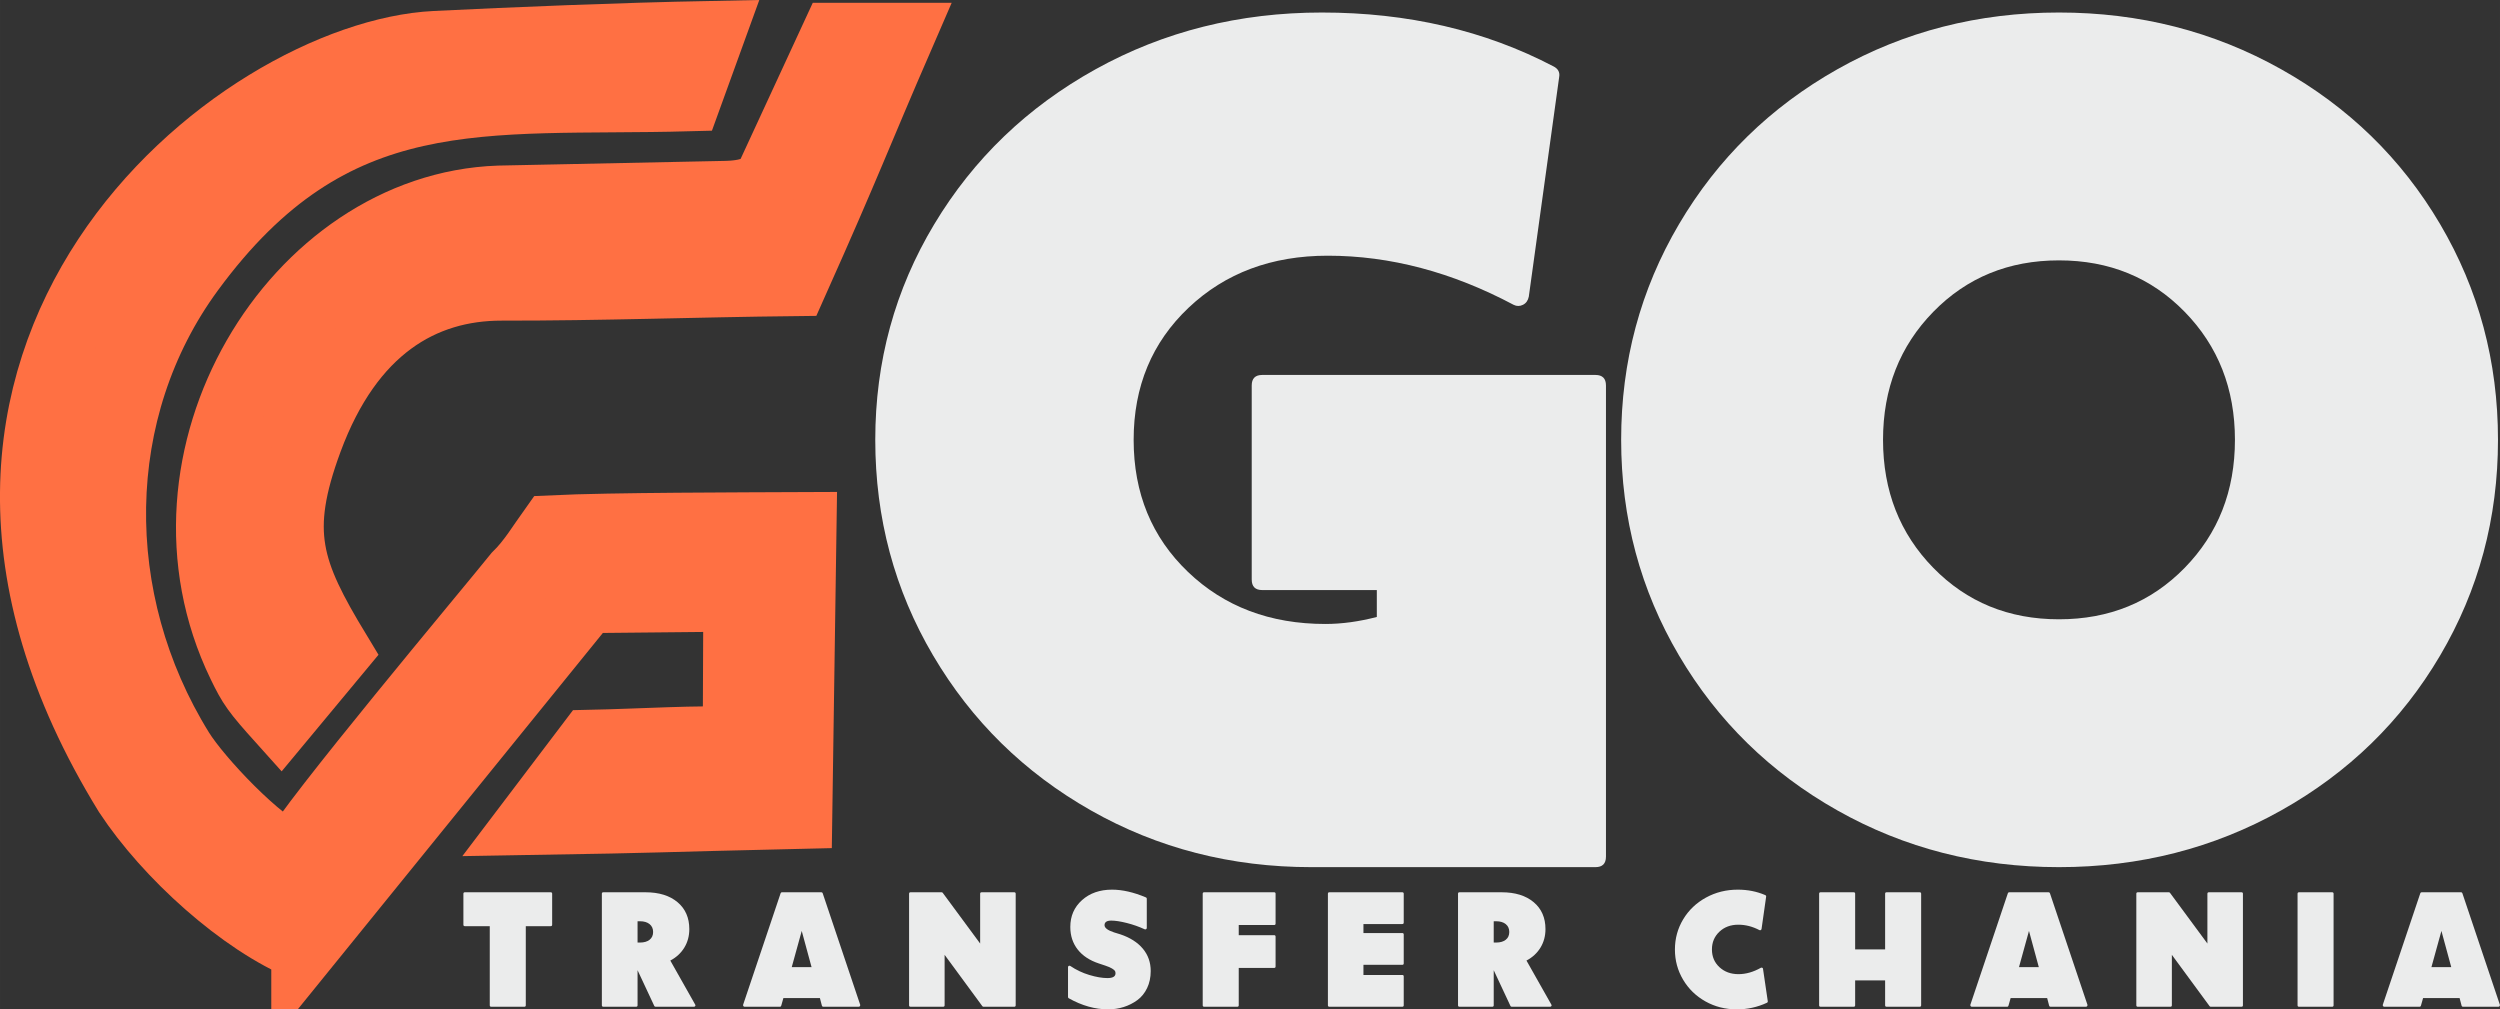 <?xml version="1.0" encoding="UTF-8"?>
<!DOCTYPE svg PUBLIC "-//W3C//DTD SVG 1.1//EN" "http://www.w3.org/Graphics/SVG/1.1/DTD/svg11.dtd">
<!-- Creator: CorelDRAW -->
<svg xmlns="http://www.w3.org/2000/svg" xml:space="preserve" width="159.328mm" height="64.328mm" version="1.1" style="shape-rendering:geometricPrecision; text-rendering:geometricPrecision; image-rendering:optimizeQuality; fill-rule:evenodd; clip-rule:evenodd"
viewBox="0 0 13965.76 5638.65"
 xmlns:xlink="http://www.w3.org/1999/xlink"
 xmlns:xodm="http://www.corel.com/coreldraw/odm/2003">
 <rect x="0" y="0" width="13965.76" height="5638.65" fill="#333333" stroke="none"/>
 <defs>
  <style type="text/css">
   <![CDATA[
    .str0 {stroke:#FF7043;stroke-width:371.07;stroke-miterlimit:22.926}
    .fil0 {fill:#FF7043}
    .fil1 {fill:#EBECEC;fill-rule:nonzero}
   ]]>
  </style>
 </defs>
 <g id="Layer_x0020_1">
  <path class="fil0 str0" d="M1700.98 5297.33l1577.62 -1946.11 835.85 -8.33 -3.23 791.93c-193.28,-11.62 -531.83,10.04 -816.66,15.99l-333.5 439.97c806.19,-13.44 601.83,-13.51 1502.79,-34.25l23.81 -1621.95c-331.46,1.54 -1073.56,1.95 -1404.95,17.71 -60.31,84.11 -118.61,183 -198.24,260.31 -150.28,187.3 -1154.4,1383.41 -1252.08,1574.53 -182.97,-75 -522.53,-435.65 -622.64,-597.27 -518.91,-837.69 -510.95,-1901.44 57.1,-2676.31 796.84,-1087.1 1632.94,-934.97 2778.86,-965.54l129.47 -357.24c-528.02,10.31 -1085.48,33.66 -1542.92,55.87 -1094.3,53.2 -3237.87,1726.49 -1723,4189.96 223.31,340.08 641.14,717.62 991.7,860.73z"/>
  <path class="fil0 str0" d="M3991.94 1085.58l-1205.55 24.96c-1141.17,40.06 -2001.43,1447.37 -1443.04,2601.9 59.39,122.82 78.58,150.34 224.53,312.85l319.38 -384.44c-272.54,-449.98 -349.38,-666.1 -158.88,-1181.42 229.78,-621.71 633.41,-854.48 1074.3,-853.82 552.61,0.65 1084.15,-19.19 1636.63,-25.24 306.38,-685.63 348.71,-813.17 594.37,-1379.28l-374.61 0 -354.49 766.83c-50.87,110.08 -170.56,117.12 -312.64,117.68z"/>
  <path class="fil1" d="M5212.79 3662.04c-215.52,-365.73 -323.29,-767.39 -323.29,-1204.97 0,-437.58 109.94,-839.24 329.82,-1204.98 219.88,-365.74 520.31,-654.19 901.28,-865.36 380.98,-211.17 802.23,-316.76 1263.76,-316.76 478.93,0 909.98,100.15 1293.14,300.43 26.12,13.06 37.01,32.66 32.66,58.78l-169.81 1227.83c-4.35,21.77 -15.23,37.02 -32.65,45.72 -17.42,8.71 -34.83,8.71 -52.25,0 -343.96,-182.86 -690.11,-274.31 -1038.43,-274.31 -313.49,0 -572.55,96.88 -777.19,290.64 -204.64,193.75 -306.96,439.75 -306.96,738.01 0,298.24 101.22,544.25 303.69,738.01 202.46,193.75 458.26,290.63 767.4,290.63 91.43,0 187.22,-13.06 287.37,-39.18l0 -150.21 -640.04 0c-39.18,0 -58.78,-19.6 -58.78,-58.78l0 -1084.15c0,-39.18 19.6,-58.78 58.78,-58.78l1861.34 0c39.19,0 58.78,19.6 58.78,58.78l0 2632.01c0,39.18 -19.59,58.77 -58.78,58.77l-1587.03 0c-448.47,0 -858.83,-105.58 -1231.1,-316.75 -372.27,-211.18 -666.16,-499.63 -881.69,-865.37z"/>
  <path id="_1" class="fil1" d="M12743.05 4527.41c-376.62,211.17 -790.25,316.75 -1240.89,316.75 -450.65,0 -863.18,-105.58 -1237.64,-316.75 -374.44,-211.18 -669.42,-499.63 -884.95,-865.37 -215.52,-365.73 -323.29,-767.39 -323.29,-1204.97 0,-437.58 107.76,-839.24 323.29,-1204.98 215.52,-365.74 510.51,-654.19 884.95,-865.36 374.45,-211.17 786.99,-316.76 1237.64,-316.76 450.64,0 864.27,105.59 1240.89,316.76 376.62,211.17 672.69,499.62 888.22,865.36 215.52,365.74 323.29,767.4 323.29,1204.98 0,437.58 -107.76,839.24 -323.29,1204.97 -215.52,365.74 -511.59,654.19 -888.22,865.37zm-538.81 -2785.48c-187.22,-191.58 -421.25,-287.37 -702.08,-287.37 -280.84,0 -514.86,95.79 -702.08,287.37 -187.23,191.58 -280.84,429.95 -280.84,715.15 0,285.18 93.61,523.57 280.84,715.15 187.22,191.58 421.25,287.37 702.08,287.37 280.83,0 514.86,-95.79 702.08,-287.37 187.23,-191.58 280.84,-429.96 280.84,-715.15 0,-285.19 -93.61,-523.57 -280.84,-715.15z"/>
  <path class="fil1" d="M3076.25 4984.54c5.5,0 8.24,2.74 8.24,8.23l0 172.91c0,5.49 -2.74,8.23 -8.24,8.23l-139.05 0 0 441.87c0,5.49 -2.74,8.23 -8.23,8.23l-184.79 0c-5.49,0 -8.24,-2.74 -8.24,-8.23l0 -441.87 -139.05 0c-5.49,0 -8.23,-2.74 -8.23,-8.23l0 -172.91c0,-5.49 2.74,-8.23 8.23,-8.23l479.37 0z"/>
  <path id="_1_0" class="fil1" d="M3362.14 4992.77c0,-5.49 2.75,-8.23 8.24,-8.23l235.11 0c75.63,0 135.4,18.45 179.31,55.34 43.91,36.9 65.87,87.06 65.87,150.49 0,38.42 -9.3,72.88 -27.9,103.37 -18.6,30.49 -44.68,54.58 -78.22,72.27l139.05 246.09c1.83,2.45 1.98,5.03 0.46,7.77 -1.53,2.74 -4.11,4.12 -7.77,4.12l-214.07 0c-3.66,0 -6.1,-1.53 -7.32,-4.58l-93.31 -199.43 0 195.78c0,5.49 -2.74,8.23 -8.24,8.23l-182.96 0c-5.49,0 -8.24,-2.74 -8.24,-8.23l0 -623zm213.16 153.69l-13.72 0 0 118.93 13.72 0c22.57,0 40.41,-5.19 53.52,-15.56 13.11,-10.36 19.67,-24.85 19.67,-43.45 0,-18.6 -6.56,-33.24 -19.67,-43.91 -13.11,-10.67 -30.95,-16.01 -53.52,-16.01z"/>
  <path id="_2" class="fil1" d="M4805.3 5613.03c0.61,2.44 0.16,4.87 -1.37,7.32 -1.53,2.44 -3.81,3.66 -6.86,3.66l-197.6 0c-4.27,0 -7.02,-2.14 -8.24,-6.41l-10.97 -42.08 -204.01 0 -11.89 42.08c-1.22,4.27 -3.66,6.41 -7.32,6.41l-197.6 0c-3.05,0 -5.34,-1.22 -6.86,-3.66 -1.53,-2.45 -1.98,-4.88 -1.38,-7.32l209.5 -623c1.22,-3.66 3.66,-5.49 7.32,-5.49l220.47 0c3.66,0 6.1,1.83 7.32,5.49l209.49 623zm-382.39 -210.41l110.69 0 -54.89 -202.17 -55.8 202.17z"/>
  <path id="_3" class="fil1" d="M5078.39 4992.77c0,-5.49 2.75,-8.23 8.24,-8.23l173.82 0c2.44,0 4.58,1.22 6.4,3.66l208.58 282.69 0 -278.11c0,-5.49 2.74,-8.23 8.23,-8.23l182.06 0c5.49,0 8.23,2.74 8.23,8.23l0 623c0,5.49 -2.74,8.23 -8.23,8.23l-171.99 0c-2.45,0 -4.58,-1.22 -6.41,-3.66l-210.41 -286.35 0 281.77c0,5.49 -2.74,8.23 -8.23,8.23l-182.05 0c-5.49,0 -8.24,-2.74 -8.24,-8.23l0 -623z"/>
  <path id="_4" class="fil1" d="M5979.04 5178.49c0,-60.99 21.81,-111.01 65.42,-150.04 43.61,-39.03 99.56,-58.54 167.87,-58.54 57.33,0 120.15,14.33 188.46,42.99 3.66,1.22 5.49,3.66 5.49,7.32l0 163.76c0,3.05 -1.37,5.34 -4.11,6.86 -2.74,1.53 -5.34,1.67 -7.77,0.46 -31.72,-14.64 -65.11,-26.38 -100.18,-35.22 -35.07,-8.84 -63.88,-13.27 -86.45,-13.27 -25,0 -37.51,8.55 -37.51,25.62 0,15.24 17.69,28.66 53.07,40.25l35.68 10.97c54.28,18.3 96.06,44.98 125.33,80.05 29.28,35.06 43.91,76.69 43.91,124.87 0,35.37 -6.71,67.08 -20.13,95.14 -13.42,28.06 -31.56,50.47 -54.43,67.24 -22.87,16.78 -48.18,29.58 -75.93,38.43 -27.75,8.84 -56.88,13.26 -87.37,13.26 -73.18,0 -146.67,-20.74 -220.47,-62.21 -2.45,-1.22 -3.66,-3.66 -3.66,-7.32l0 -166.5c0,-3.05 1.38,-5.34 4.12,-6.86 2.74,-1.53 5.64,-1.37 8.69,0.46 32.33,21.96 67.7,38.73 106.12,50.32 38.43,11.59 72.27,17.38 101.55,17.38 29.88,0 44.83,-8.84 44.83,-26.53 0,-4.88 -0.91,-9.15 -2.74,-12.81 -1.83,-3.66 -7.17,-8.24 -16.01,-13.73 -8.84,-5.49 -21.49,-10.97 -37.96,-16.46l-35.68 -11.89c-51.84,-17.08 -91.48,-43.15 -118.93,-78.22 -27.44,-35.06 -41.17,-77 -41.17,-125.78z"/>
  <path id="_5" class="fil1" d="M6726.94 4984.54l390.63 0c5.49,0 8.23,2.74 8.23,8.23l0 166.5c0,5.49 -2.74,8.23 -8.23,8.23l-197.61 0 0 56.72 197.61 0c5.49,0 8.23,2.74 8.23,8.23l0 166.5c0,5.5 -2.74,8.24 -8.23,8.24l-197.61 0 0 208.58c0,5.49 -2.74,8.23 -8.23,8.23l-184.79 0c-5.49,0 -8.24,-2.74 -8.24,-8.23l0 -623c0,-5.49 2.75,-8.23 8.24,-8.23z"/>
  <path id="_6" class="fil1" d="M7418.1 4992.77c0,-5.49 2.75,-8.23 8.24,-8.23l407.1 0c5.49,0 8.23,2.74 8.23,8.23l0 161.01c0,5.49 -2.74,8.23 -8.23,8.23l-216.82 0 0 50.31 216.82 0c5.49,0 8.23,2.75 8.23,8.24l0 161c0,5.5 -2.74,8.24 -8.23,8.24l-216.82 0 0 56.72 216.82 0c5.49,0 8.23,2.74 8.23,8.23l0 161.01c0,5.49 -2.74,8.23 -8.23,8.23l-407.1 0c-5.49,0 -8.24,-2.74 -8.24,-8.23l0 -623z"/>
  <path id="_7" class="fil1" d="M8144.95 4992.77c0,-5.49 2.75,-8.23 8.24,-8.23l235.11 0c75.63,0 135.4,18.45 179.31,55.34 43.91,36.9 65.87,87.06 65.87,150.49 0,38.42 -9.3,72.88 -27.9,103.37 -18.6,30.49 -44.68,54.58 -78.22,72.27l139.05 246.09c1.83,2.45 1.98,5.03 0.46,7.77 -1.53,2.74 -4.11,4.12 -7.77,4.12l-214.07 0c-3.66,0 -6.1,-1.53 -7.32,-4.58l-93.31 -199.43 0 195.78c0,5.49 -2.74,8.23 -8.24,8.23l-182.96 0c-5.49,0 -8.24,-2.74 -8.24,-8.23l0 -623zm213.16 153.69l-13.72 0 0 118.93 13.72 0c22.57,0 40.41,-5.19 53.52,-15.56 13.11,-10.36 19.67,-24.85 19.67,-43.45 0,-18.6 -6.56,-33.24 -19.67,-43.91 -13.11,-10.67 -30.95,-16.01 -53.52,-16.01z"/>
  <path id="_8" class="fil1" d="M9702.45 5638.65c-64.03,0 -122.43,-14.79 -175.19,-44.37 -52.76,-29.58 -94.38,-69.98 -124.87,-121.22 -30.49,-51.23 -45.75,-107.49 -45.75,-168.79 0,-61.29 15.4,-117.55 46.2,-168.79 30.8,-51.23 73.18,-91.63 127.16,-121.21 53.98,-29.58 113.28,-44.37 177.94,-44.37 54.89,0 105.82,10.06 152.77,30.19 4.27,1.83 6.1,4.88 5.49,9.15l-25.61 180.22c-0.61,3.05 -2.13,5.19 -4.58,6.41 -2.44,1.22 -4.87,1.22 -7.32,0 -38.42,-20.13 -77.76,-30.19 -118.01,-30.19 -42.7,0 -77.92,13.11 -105.67,39.33 -27.75,26.23 -41.62,59.17 -41.62,98.8 0,40.25 14.02,73.34 42.07,99.26 28.06,25.92 63.44,38.88 106.12,38.88 41.48,0 83.25,-11.89 125.34,-35.68 2.44,-1.22 5.03,-1.22 7.77,0 2.74,1.23 4.11,3.36 4.11,6.41l26.53 180.22c0.61,4.28 -1.22,7.32 -5.49,9.15 -52.45,24.39 -108.25,36.6 -167.42,36.6z"/>
  <path id="_9" class="fil1" d="M10723.87 4984.54c5.5,0 8.24,2.74 8.24,8.23l0 623c0,5.49 -2.74,8.23 -8.24,8.23l-184.79 0c-5.49,0 -8.23,-2.74 -8.23,-8.23l0 -139.05 -167.42 0 0 139.05c0,5.49 -2.74,8.23 -8.23,8.23l-184.79 0c-5.49,0 -8.24,-2.74 -8.24,-8.23l0 -623c0,-5.49 2.75,-8.23 8.24,-8.23l184.79 0c5.49,0 8.23,2.74 8.23,8.23l0 311.04 167.42 0 0 -311.04c0,-5.49 2.74,-8.23 8.23,-8.23l184.79 0z"/>
  <path id="_10" class="fil1" d="M11661.12 5613.03c0.61,2.44 0.16,4.87 -1.37,7.32 -1.53,2.44 -3.81,3.66 -6.86,3.66l-197.6 0c-4.27,0 -7.02,-2.14 -8.24,-6.41l-10.97 -42.08 -204.01 0 -11.89 42.08c-1.22,4.27 -3.66,6.41 -7.32,6.41l-197.6 0c-3.05,0 -5.34,-1.22 -6.86,-3.66 -1.53,-2.45 -1.98,-4.88 -1.38,-7.32l209.5 -623c1.22,-3.66 3.66,-5.49 7.32,-5.49l220.47 0c3.66,0 6.1,1.83 7.32,5.49l209.49 623zm-382.39 -210.41l110.69 0 -54.89 -202.17 -55.8 202.17z"/>
  <path id="_11" class="fil1" d="M11934.21 4992.77c0,-5.49 2.75,-8.23 8.24,-8.23l173.82 0c2.44,0 4.58,1.22 6.4,3.66l208.58 282.69 0 -278.11c0,-5.49 2.74,-8.23 8.23,-8.23l182.06 0c5.49,0 8.23,2.74 8.23,8.23l0 623c0,5.49 -2.74,8.23 -8.23,8.23l-171.99 0c-2.45,0 -4.58,-1.22 -6.41,-3.66l-210.41 -286.35 0 281.77c0,5.49 -2.74,8.23 -8.23,8.23l-182.05 0c-5.49,0 -8.24,-2.74 -8.24,-8.23l0 -623z"/>
  <path id="_12" class="fil1" d="M13027.9 5624.01l-184.79 0c-5.49,0 -8.24,-2.74 -8.24,-8.23l0 -623c0,-5.49 2.75,-8.23 8.24,-8.23l184.79 0c5.49,0 8.23,2.74 8.23,8.23l0 623c0,5.49 -2.74,8.23 -8.23,8.23z"/>
  <path id="_13" class="fil1" d="M13965.15 5613.03c0.61,2.44 0.16,4.87 -1.37,7.32 -1.53,2.44 -3.81,3.66 -6.86,3.66l-197.6 0c-4.27,0 -7.02,-2.14 -8.24,-6.41l-10.97 -42.08 -204.01 0 -11.89 42.08c-1.22,4.27 -3.66,6.41 -7.32,6.41l-197.6 0c-3.05,0 -5.34,-1.22 -6.86,-3.66 -1.53,-2.45 -1.98,-4.88 -1.38,-7.32l209.5 -623c1.22,-3.66 3.66,-5.49 7.32,-5.49l220.47 0c3.66,0 6.1,1.83 7.32,5.49l209.49 623zm-382.39 -210.41l110.69 0 -54.89 -202.17 -55.8 202.17z"/>
 </g>
</svg>
